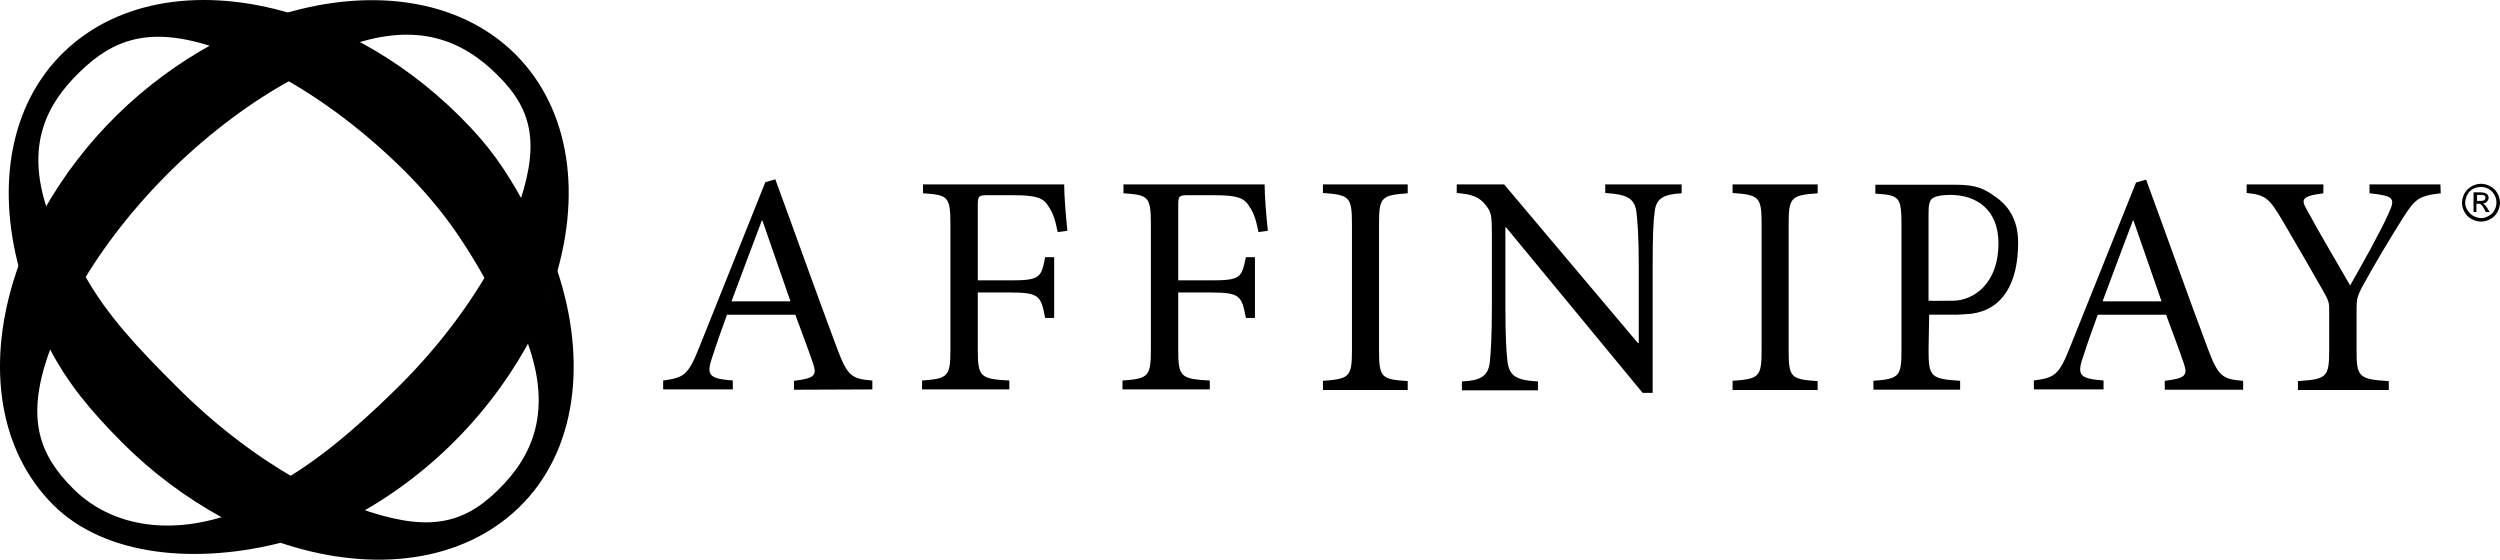 <svg width="268" height="60" viewBox="0 0 268 60" fill="none" xmlns="http://www.w3.org/2000/svg">
<g clip-path="url(#clip0_1540_916)">
<path d="M7.832 52.373C4.239 48.795 2.822 44.98 5.102 38.236C6.005 35.634 7.162 33.124 8.557 30.743C11.046 26.451 14.431 22.089 18.577 18.035C22.62 14.117 26.94 10.914 31.221 8.563C28.632 7.098 25.485 5.394 22.997 4.611C15.28 8.789 8.92 15.036 4.653 22.63C3.315 25.008 2.238 27.521 1.44 30.125C-1.359 39.255 -0.153 48.25 5.689 54.111C11.356 59.766 21.328 60.472 30.346 58.121C28.168 57.372 26.097 56.574 23.955 55.382C17.113 57.494 11.391 55.95 7.832 52.373Z" fill="black"/>
<path d="M29.53 1.744C32.278 2.495 34.932 3.546 37.442 4.878C44.836 2.289 49.639 4.333 53.404 8.118C57.17 11.866 57.965 15.648 55.305 22.837C54.416 25.171 53.329 27.427 52.057 29.582C49.568 33.773 46.253 38.032 42.175 41.984C37.994 46.072 33.746 49.684 29.322 52.069C31.603 53.398 34.816 54.999 37.027 55.817C40.967 53.841 44.767 51.149 48.256 47.776C51.455 44.663 54.188 41.119 56.376 37.248C57.578 35.1 58.561 32.841 59.313 30.502C62.388 21.133 61.247 11.832 55.271 5.835C49.155 -0.266 39.377 -1.458 29.53 1.744Z" fill="black"/>
<path d="M8.538 7.722C12.166 4.179 16.036 2.782 22.874 5.031C25.514 5.921 28.06 7.062 30.475 8.438C34.829 10.892 39.251 14.23 43.363 18.319C47.337 22.305 49.616 25.682 52.001 29.903C53.486 27.351 55.304 24.095 56.099 21.641C54.129 18.098 52.485 15.662 49.34 12.528C46.055 9.257 42.464 6.599 38.733 4.59C36.321 3.27 33.772 2.207 31.131 1.421C21.873 -1.339 12.751 -0.15 6.808 5.612C1.074 11.198 -0.342 19.852 2.042 28.744C2.838 26.515 3.833 24.361 5.014 22.305C2.803 15.593 4.91 11.232 8.538 7.722Z" fill="black"/>
<path d="M59.73 28.967C59.005 31.59 57.771 34.231 56.562 36.752C59.187 44.043 57.173 48.863 53.339 52.577C49.538 56.291 45.702 57.075 38.413 54.451C36.045 53.575 33.757 52.503 31.571 51.249C27.321 48.795 23.003 45.525 18.995 41.504C14.849 37.381 11.466 33.807 9.047 29.446C7.597 31.695 5.992 35.078 5.232 37.191C7.236 41.074 9.701 44.026 13.121 47.466C16.277 50.621 19.872 53.317 23.798 55.473C25.976 56.658 28.267 57.628 30.638 58.369C40.137 61.402 49.569 60.277 55.648 54.384C61.835 48.386 62.976 38.676 59.73 28.967Z" fill="black"/>
<path d="M85.117 41.776V40.823C87.295 40.55 87.606 40.277 87.156 38.949C86.706 37.621 86.016 35.78 85.256 33.736H77.935C77.383 35.269 76.864 36.7 76.415 38.097C75.654 40.244 75.966 40.584 78.558 40.789V41.743H71.091V40.789C73.268 40.482 73.752 40.277 74.927 37.313L82.044 19.529L83.114 19.222C85.257 25.048 87.538 31.488 89.749 37.384C90.854 40.315 91.303 40.624 93.515 40.792V41.746L85.118 41.779L85.117 41.776ZM81.733 23.652H81.664C80.558 26.581 79.453 29.512 78.416 32.306H84.739L81.733 23.652Z" fill="black"/>
<path d="M113.384 24.878C113.107 23.515 112.9 22.867 112.416 22.153C111.864 21.198 111.101 20.925 108.513 20.925H105.924C104.922 20.925 104.818 20.994 104.818 21.982V30.055H108.342C111.487 30.055 111.628 29.749 112.04 27.569H113.007V34.081H112.04C111.59 31.764 111.453 31.355 108.342 31.355H104.818V37.488C104.818 40.417 105.095 40.622 108.203 40.792V41.747H98.845V40.792C101.609 40.588 101.885 40.384 101.885 37.488V24.026C101.885 21.062 101.609 20.892 98.948 20.721V19.767H114.081C114.081 20.994 114.254 23.14 114.426 24.741L113.384 24.878Z" fill="black"/>
<path d="M134.909 24.878C134.632 23.515 134.425 22.867 133.942 22.153C133.389 21.198 132.628 20.925 130.037 20.925H127.412C126.41 20.925 126.305 20.994 126.305 21.982V30.055H129.865C133.009 30.055 133.112 29.749 133.561 27.569H134.529V34.081H133.561C133.112 31.764 132.974 31.355 129.865 31.355H126.305V37.488C126.305 40.417 126.582 40.622 129.69 40.792V41.747H120.332V40.792C123.096 40.588 123.373 40.384 123.373 37.488V24.026C123.373 21.062 123.096 20.892 120.436 20.721V19.767H135.568C135.568 20.994 135.741 23.14 135.914 24.741L134.909 24.878Z" fill="black"/>
<path d="M141.82 41.776V40.823C144.654 40.619 144.929 40.414 144.929 37.552V23.992C144.929 21.096 144.654 20.892 141.82 20.687V19.767H150.907V20.721C148.073 20.925 147.832 21.131 147.832 24.026V37.586C147.832 40.516 148.108 40.652 150.907 40.856V41.811H141.82V41.776Z" fill="black"/>
<path d="M180.275 20.721C178.34 20.819 177.51 21.266 177.373 22.765C177.234 23.787 177.165 25.318 177.165 28.459V42.118H176.094L161.445 24.366H161.378V32.885C161.378 36.018 161.477 37.62 161.585 38.608C161.757 40.346 162.553 40.754 164.87 40.891V41.845H156.716V40.891C158.72 40.792 159.584 40.346 159.722 38.676C159.822 37.621 159.929 35.985 159.929 32.884V25.389C159.929 22.902 159.861 22.765 159.238 21.947C158.547 21.096 157.787 20.823 156.163 20.687V19.767H161.241L175.577 36.769H175.676V28.424C175.676 25.323 175.538 23.757 175.434 22.802C175.262 21.269 174.433 20.826 172.083 20.69V19.767H180.272V20.721H180.275Z" fill="black"/>
<path d="M185.733 41.776V40.823C188.567 40.619 188.844 40.414 188.844 37.552V23.992C188.844 21.096 188.567 20.892 185.733 20.687V19.767H194.855V20.721C192.021 20.925 191.743 21.131 191.743 24.026V37.586C191.743 40.516 192.019 40.652 194.852 40.856V41.811H185.73L185.733 41.776Z" fill="black"/>
<path d="M232.064 41.776V40.823C234.241 40.55 234.553 40.277 234.103 38.949C233.653 37.621 232.962 35.78 232.202 33.736H224.878C224.324 35.269 223.807 36.7 223.358 38.097C222.597 40.244 222.908 40.584 225.499 40.789V41.743H218.032V40.789C220.209 40.482 220.692 40.277 221.867 37.313L228.985 19.563L230.063 19.256C232.205 25.082 234.485 31.521 236.696 37.418C237.802 40.349 238.251 40.658 240.462 40.826V41.779L232.064 41.776ZM228.713 23.652H228.643C227.538 26.581 226.432 29.512 225.395 32.306H231.718L228.713 23.652Z" fill="black"/>
<path d="M261.642 20.721C259.259 20.994 258.879 21.335 257.565 23.413C256.01 25.9 254.836 27.842 253.178 30.84C252.728 31.723 252.624 32.1 252.624 32.987V37.586C252.624 40.448 252.901 40.652 256.08 40.857V41.811H246.336V40.854C249.412 40.649 249.688 40.445 249.688 37.583V33.055C249.688 32.373 249.55 32.067 248.963 31.045C247.753 28.932 246.51 26.752 244.644 23.584C243.261 21.267 242.882 20.893 240.843 20.688V19.767H249.066V20.721C246.613 21.029 246.677 21.437 247.339 22.561C248.789 25.253 250.483 28.047 251.933 30.602C253.212 28.353 255.077 25.049 256.015 22.97C256.812 21.267 256.706 20.994 254.012 20.721V19.767H261.613L261.647 20.721H261.642Z" fill="black"/>
<path d="M209.504 19.801C211.923 19.801 212.717 20.21 214.1 21.233C215.447 22.22 216.345 23.754 216.345 26.002C216.345 30.363 214.687 33.191 211.335 33.634C210.818 33.668 209.643 33.77 209.263 33.732H206.809L206.741 37.582C206.741 40.444 207.051 40.614 210.126 40.822V41.775H200.832V40.822C203.596 40.617 203.838 40.345 203.838 37.551V24.026C203.838 21.062 203.562 20.925 201.039 20.756V19.801H209.504ZM206.741 32.237C207.258 32.271 208.191 32.237 209.329 32.237C211.575 32.237 214.236 30.397 214.236 26.104C214.236 22.459 211.887 20.892 209.053 20.892C208.086 20.892 207.361 21.062 207.118 21.3C206.842 21.539 206.739 21.948 206.739 22.902V32.237H206.741Z" fill="black"/>
<path d="M265.961 19.699C266.313 19.705 266.658 19.799 266.963 19.972C267.288 20.139 267.553 20.401 267.723 20.721C267.903 21.032 267.999 21.385 268 21.743C267.994 22.09 267.899 22.431 267.723 22.732C267.553 23.052 267.288 23.314 266.963 23.481C266.66 23.659 266.314 23.754 265.961 23.754C265.608 23.754 265.262 23.659 264.959 23.481C264.634 23.314 264.368 23.052 264.199 22.732C264.024 22.43 263.929 22.09 263.923 21.743C263.933 21.386 264.027 21.036 264.199 20.721C264.378 20.408 264.641 20.149 264.959 19.972C265.264 19.799 265.609 19.705 265.961 19.699ZM265.961 20.04C265.672 20.043 265.388 20.113 265.131 20.244C264.861 20.375 264.642 20.591 264.51 20.858C264.362 21.119 264.279 21.411 264.268 21.71C264.263 22 264.347 22.285 264.51 22.527C264.682 22.765 264.856 23.004 265.131 23.14C265.386 23.281 265.669 23.363 265.961 23.379C266.255 23.384 266.545 23.301 266.79 23.14C267.061 23.009 267.28 22.794 267.412 22.527C267.546 22.274 267.617 21.994 267.619 21.71C267.625 21.409 267.541 21.112 267.377 20.858C267.235 20.598 267.019 20.385 266.756 20.244C266.513 20.11 266.239 20.04 265.961 20.042V20.04ZM265.164 22.697V20.619H265.89C266.065 20.615 266.24 20.638 266.409 20.687C266.521 20.723 266.618 20.795 266.685 20.891C266.748 20.981 266.783 21.088 266.784 21.198C266.772 21.349 266.712 21.492 266.612 21.607C266.512 21.743 266.37 21.777 266.162 21.812C266.224 21.837 266.282 21.87 266.335 21.91C266.45 22.037 266.554 22.174 266.646 22.319L266.888 22.728H266.473L266.3 22.387C266.214 22.209 266.097 22.048 265.955 21.91C265.871 21.863 265.776 21.839 265.679 21.841H265.471V22.725H265.16L265.164 22.697ZM265.51 21.539H265.925C266.132 21.539 266.27 21.505 266.339 21.441C266.372 21.41 266.398 21.373 266.416 21.332C266.433 21.291 266.441 21.247 266.439 21.202C266.444 21.144 266.432 21.085 266.405 21.032C266.365 20.99 266.318 20.955 266.266 20.929C266.155 20.896 266.037 20.884 265.921 20.896H265.541V21.543L265.51 21.539Z" fill="black"/>
</g>
<defs>
<clipPath id="clip0_1540_916">
<rect width="268" height="60" fill="white"/>
</clipPath>
</defs>
</svg>
